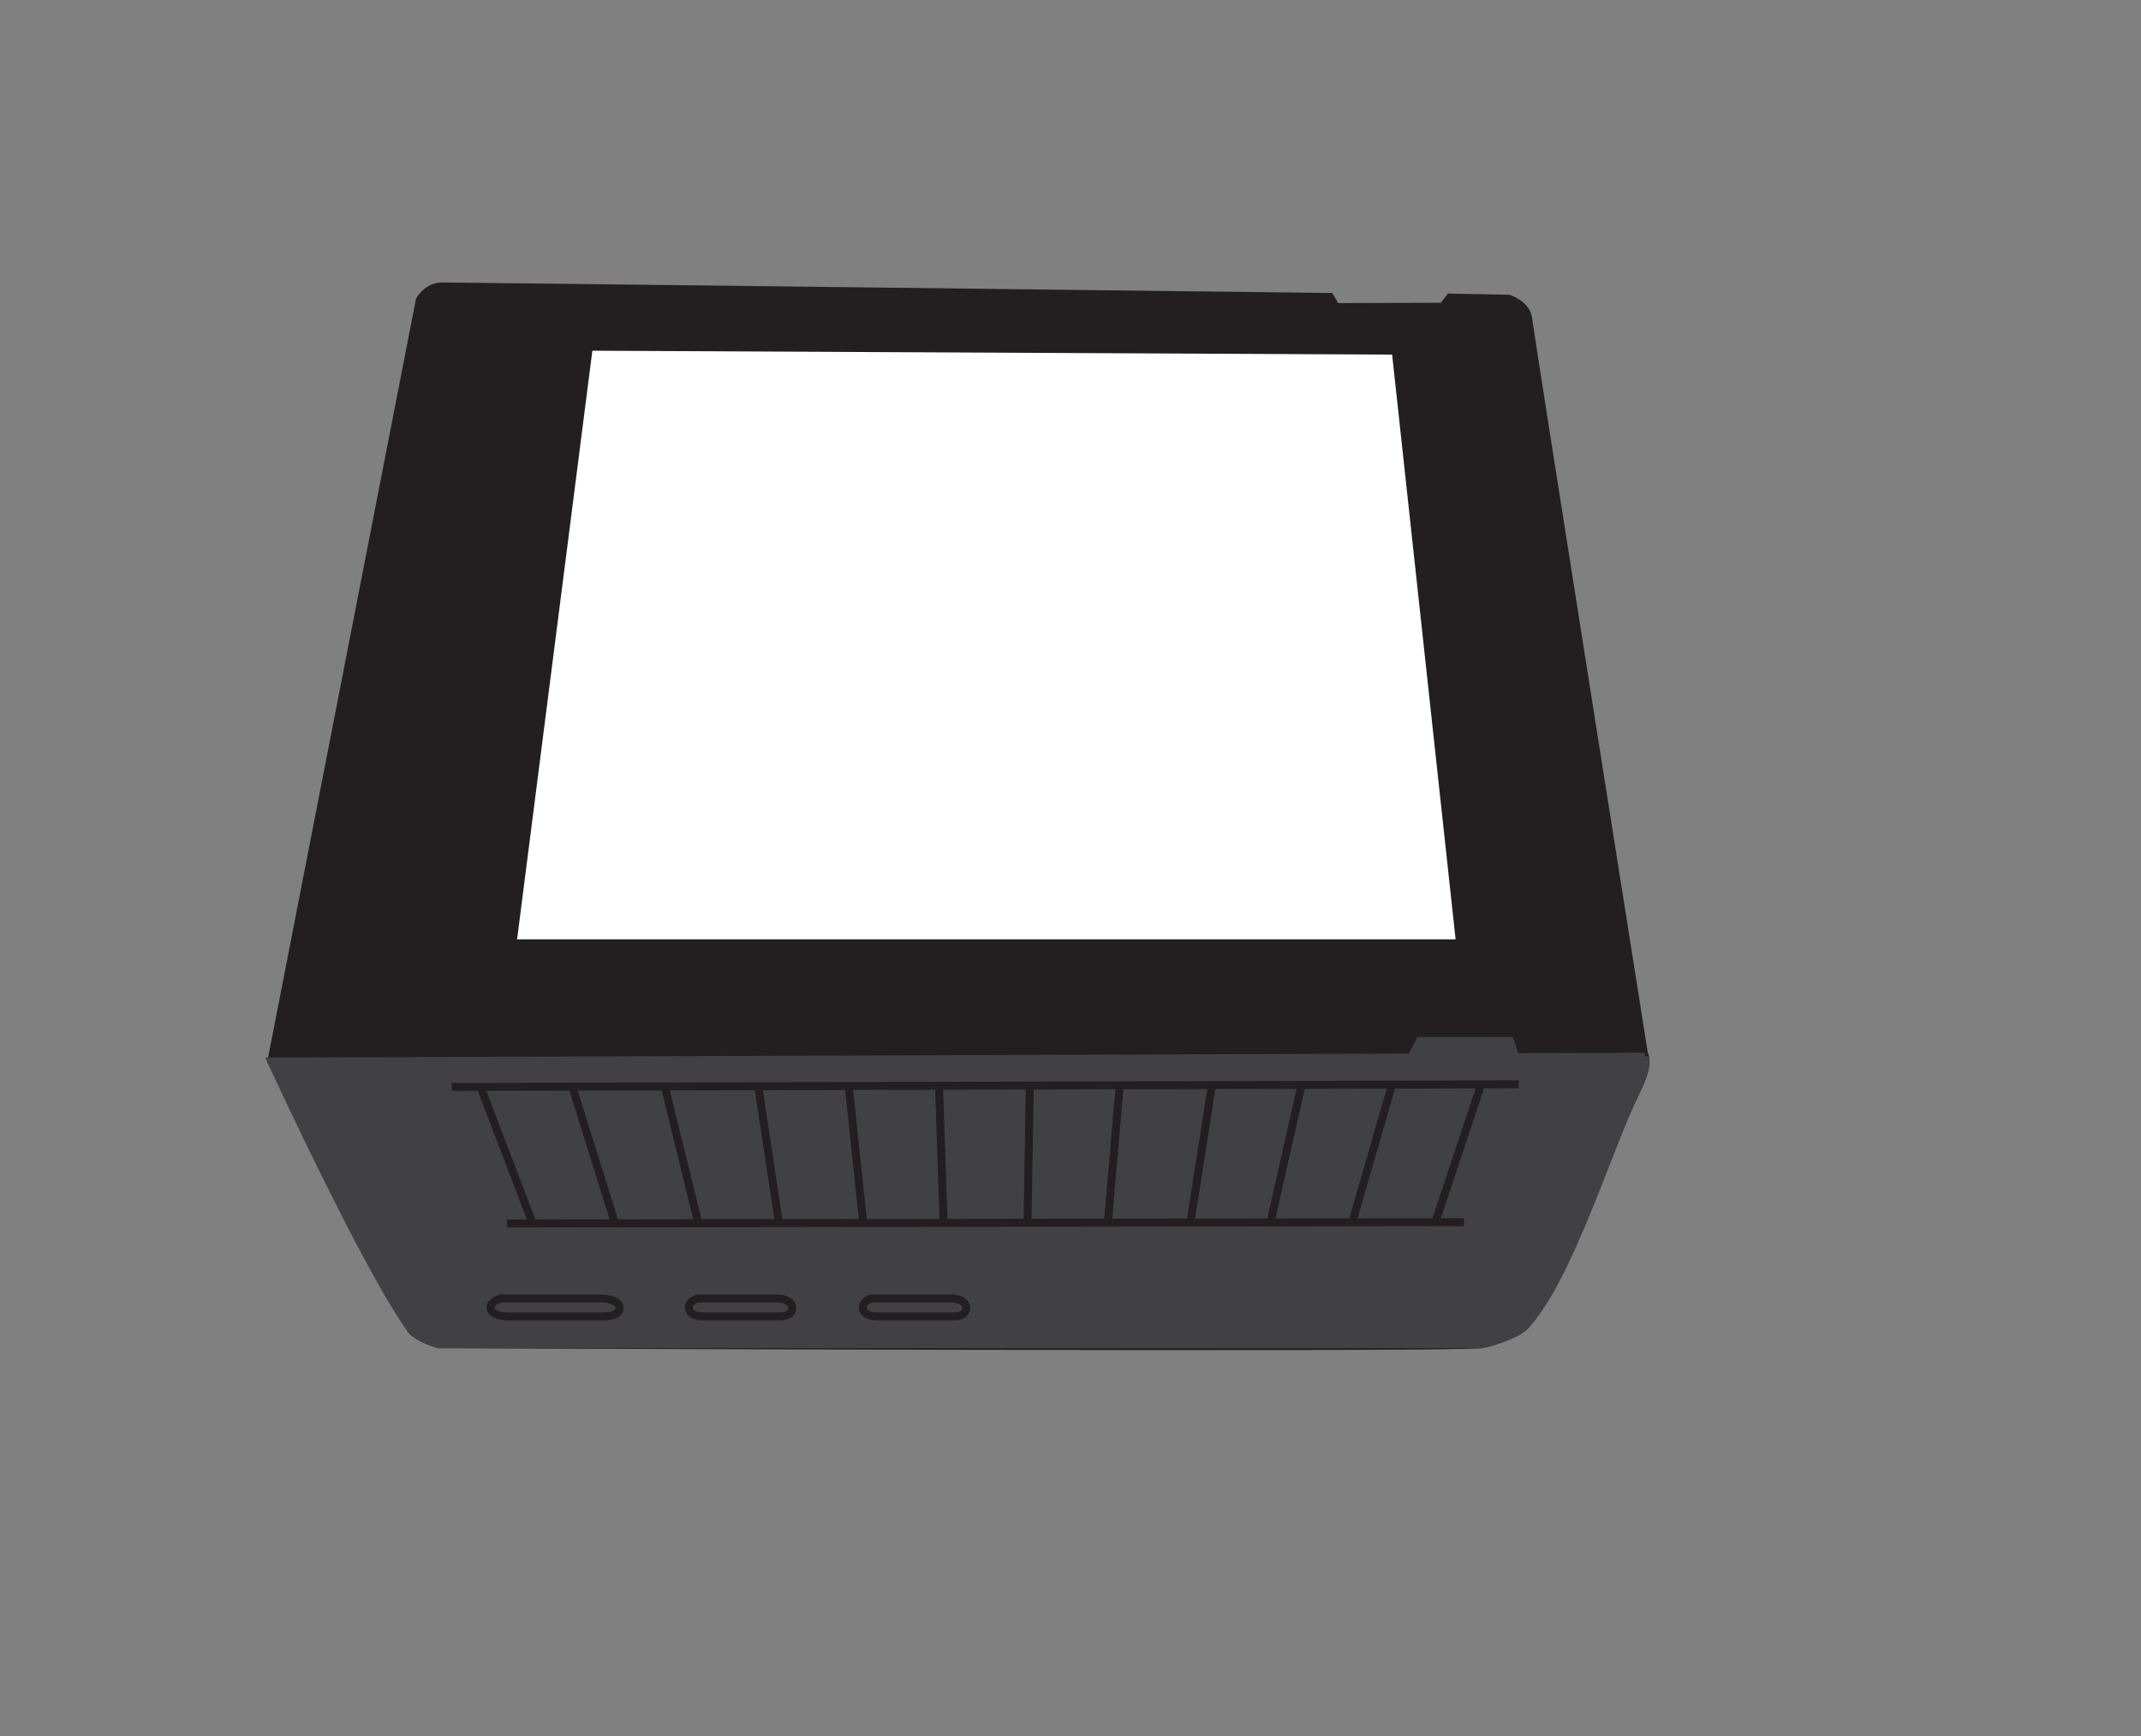 <?xml version="1.0" encoding="UTF-8"?>
<svg id="Layer_1" xmlns="http://www.w3.org/2000/svg" version="1.1" viewBox="0 0 268.8 217.98">
  <rect x="0" y="0" width="268.8" height="217.98" fill="#808080" stroke="none"/>
  <!-- Generator: Adobe Illustrator 29.7.1, SVG Export Plug-In . SVG Version: 2.1.1 Build 8)  -->
  <defs>
    <style>
      .st0 {
        fill: none;
      }

      .st0, .st1, .st2 {
        stroke-miterlimit: 10;
      }

      .st0, .st2 {
        stroke: #231f20;
      }

      .st1 {
        fill: #414042;
        stroke: #414042;
      }

      .st3 {
        fill: #fff;
      }

      .st2 {
        fill: #231f20;
      }
    </style>
  </defs>
  <path class="st2" d="M34.07,133.27l18.64-95.62s.94-1.69,2.82-1.69,111.44,1.32,111.44,1.32l.75,1.27,13.43-.04.88-1.15,7.38.14s2.26.72,2.45,2.52,14.54,92.31,14.54,92.31c0,0,.75.94-.66,3.95s-14.21,30.12-14.21,30.12c0,0-2.45,1.79-5.55,2.35s-130.92,0-130.92,0c0,0-2.73-.85-3.48-1.88s-17.51-33.6-17.51-33.6Z"/>
  <path class="st1" d="M206.54,132.66l-172.47.61s11.94,25.93,17.51,33.6c.87,1.2,3.48,1.88,3.48,1.88h130.92s4.15-.82,5.55-2.35c5.52-6.03,10.35-22.23,13.95-29.56,1.41-2.87,1.06-4.18,1.06-4.18Z"/>
  <polygon class="st3" points="74.37 44.03 64.92 117.93 182.75 117.93 174.78 44.52 74.37 44.03"/>
  <polygon class="st1" points="190.25 132.62 177.26 132.62 178.26 130.69 189.58 130.69 190.25 132.62"/>
  <g>
    <line class="st0" x1="60.33" y1="136.44" x2="66.85" y2="153.54"/>
    <line class="st0" x1="71.95" y1="136.75" x2="77.19" y2="153.49"/>
    <line class="st0" x1="83.53" y1="136.69" x2="87.64" y2="153.43"/>
    <line class="st0" x1="95.27" y1="136.83" x2="97.8" y2="153.58"/>
    <line class="st0" x1="106.6" y1="136.77" x2="108.37" y2="153.52"/>
    <line class="st0" x1="117.9" y1="136.51" x2="118.46" y2="153.27"/>
    <line class="st0" x1="129.29" y1="136.65" x2="129" y2="153.42"/>
    <line class="st0" x1="140.57" y1="136.39" x2="139.12" y2="153.16"/>
    <line class="st0" x1="152.1" y1="136.56" x2="149.51" y2="153.15"/>
    <line class="st0" x1="163.34" y1="136.51" x2="159.59" y2="153.09"/>
    <line class="st0" x1="174.72" y1="136.31" x2="169.85" y2="153.2"/>
    <line class="st0" x1="185.92" y1="136.25" x2="180.3" y2="153.15"/>
    <line class="st0" x1="63.64" y1="153.6" x2="183.8" y2="153.43"/>
    <line class="st0" x1="190.68" y1="136.13" x2="56.71" y2="136.46"/>
  </g>
  <path class="st0" d="M87.59,163.01h10.16s1.72.09,1.72,1.22-1.72,1.04-1.72,1.04h-9.57s-1.69,0-1.69-1.13c0-.85,1.1-1.13,1.1-1.13Z"/>
  <path class="st0" d="M109.43,163.01h10.16s1.72.09,1.72,1.22-1.72,1.04-1.72,1.04h-9.57s-1.69,0-1.69-1.13c0-.85,1.1-1.13,1.1-1.13Z"/>
  <path class="st0" d="M62.96,163.01h12.68s2.15.09,2.15,1.22-2.15,1.04-2.15,1.04h-11.94s-2.11,0-2.11-1.13c0-.85,1.37-1.13,1.37-1.13Z"/>
</svg>